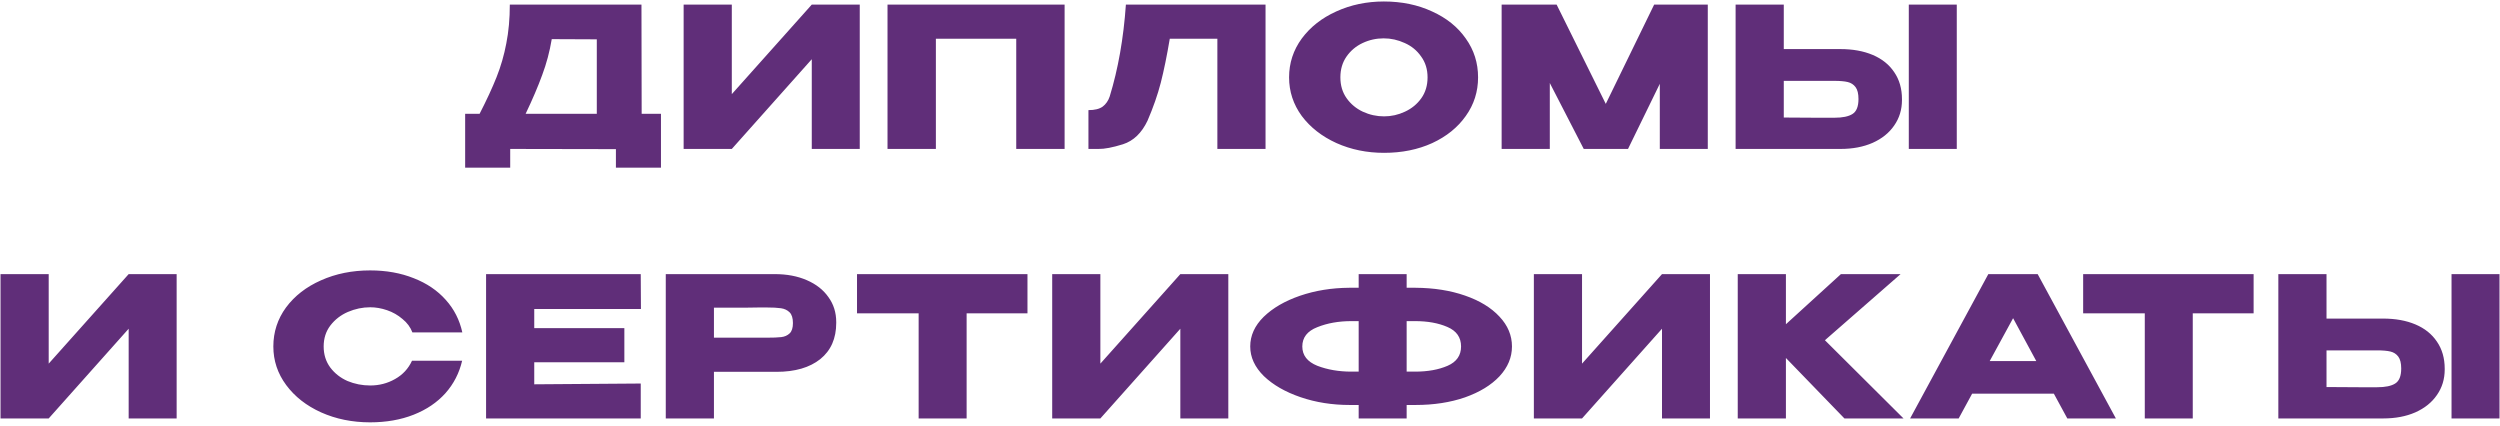 <?xml version="1.0" encoding="UTF-8"?> <svg xmlns="http://www.w3.org/2000/svg" width="705" height="120" viewBox="0 0 705 120" fill="none"> <path d="M180.948 32.1H186.393V47.28H173.688V42.055L143.878 42V47.28H131.173V32.1H135.243C137.223 28.25 138.818 24.803 140.028 21.76C141.238 18.717 142.155 15.545 142.778 12.245C143.438 8.908 143.768 5.26 143.768 1.3H180.893L180.948 32.1ZM155.593 11.035C155.006 14.555 154.108 17.928 152.898 21.155C151.725 24.382 150.166 28.03 148.223 32.1H168.298V11.09L155.593 11.035ZM206.369 1.3V26.545L228.919 1.3H242.449V42H228.919V16.7L206.369 42H192.784V1.3H206.369ZM300.219 1.3V42H286.579V10.925H263.919V42H250.279V1.3H300.219ZM356.882 1.3V42H343.297V10.925H329.877C329.07 15.728 328.226 19.853 327.347 23.3C326.467 26.71 325.22 30.285 323.606 34.025C321.956 37.508 319.646 39.727 316.676 40.68C313.743 41.597 311.433 42.037 309.746 42C308.096 42 307.161 42 306.941 42V31.055C308.701 31.055 310.04 30.725 310.956 30.065C311.873 29.368 312.533 28.415 312.936 27.205C315.32 19.432 316.841 10.797 317.501 1.3H356.882ZM390.252 0.42C395.275 0.42 399.803 1.355 403.837 3.225C407.907 5.058 411.078 7.607 413.352 10.87C415.662 14.097 416.817 17.745 416.817 21.815C416.817 25.848 415.662 29.478 413.352 32.705C411.078 35.932 407.925 38.48 403.892 40.35C399.858 42.183 395.33 43.1 390.307 43.1C385.467 43.1 380.993 42.183 376.887 40.35C372.78 38.48 369.517 35.932 367.097 32.705C364.713 29.442 363.522 25.812 363.522 21.815C363.522 17.782 364.713 14.133 367.097 10.87C369.517 7.607 372.762 5.058 376.832 3.225C380.938 1.355 385.412 0.42 390.252 0.42ZM390.307 32.815C392.36 32.815 394.322 32.375 396.192 31.495C398.098 30.615 399.638 29.35 400.812 27.7C401.985 26.05 402.572 24.088 402.572 21.815C402.572 19.542 401.967 17.58 400.757 15.93C399.583 14.243 398.043 12.978 396.137 12.135C394.23 11.255 392.25 10.815 390.197 10.815C388.107 10.815 386.127 11.255 384.257 12.135C382.387 13.015 380.865 14.298 379.692 15.985C378.555 17.635 377.987 19.578 377.987 21.815C377.987 24.088 378.573 26.05 379.747 27.7C380.92 29.35 382.442 30.615 384.312 31.495C386.218 32.375 388.217 32.815 390.307 32.815ZM481.595 1.3V42H468.065V23.63L459.1 42H446.615L437.045 23.41V42H423.46V1.3H438.97L452.83 29.295L466.47 1.3H481.595ZM518.976 13.84C522.459 13.84 525.502 14.39 528.106 15.49C530.709 16.59 532.726 18.203 534.156 20.33C535.622 22.457 536.356 25.005 536.356 27.975V28.195C536.356 30.908 535.622 33.31 534.156 35.4C532.726 37.49 530.691 39.122 528.051 40.295C525.447 41.432 522.441 42 519.031 42H489.441V1.3H503.026V13.84H518.976ZM538.281 42V1.3H551.811V42H538.281ZM517.326 33.2C519.599 33.2 521.286 32.852 522.386 32.155C523.522 31.458 524.091 30.047 524.091 27.92C524.091 26.417 523.816 25.298 523.266 24.565C522.716 23.832 521.982 23.355 521.066 23.135C520.149 22.915 518.902 22.805 517.326 22.805H517.271H503.026V33.145C507.352 33.145 510.377 33.163 512.101 33.2C513.861 33.2 515.052 33.2 515.676 33.2H517.326ZM13.733 77.3V102.545L36.283 77.3H49.813V118H36.283V92.7L13.733 118H0.148V77.3H13.733ZM77.083 97.705C77.083 93.635 78.275 89.968 80.658 86.705C83.078 83.442 86.36 80.893 90.503 79.06C94.683 77.19 99.303 76.255 104.363 76.255C108.91 76.255 113.017 76.988 116.683 78.455C120.35 79.885 123.357 81.92 125.703 84.56C128.05 87.163 129.608 90.225 130.378 93.745H116.298C115.748 92.278 114.813 91.013 113.493 89.95C112.21 88.85 110.762 88.025 109.148 87.475C107.535 86.925 105.958 86.65 104.418 86.65C102.255 86.65 100.147 87.09 98.093 87.97C96.077 88.85 94.427 90.133 93.143 91.82C91.897 93.47 91.273 95.432 91.273 97.705C91.273 99.978 91.897 101.958 93.143 103.645C94.39 105.295 96.003 106.56 97.983 107.44C100 108.283 102.145 108.705 104.418 108.705C106.948 108.705 109.277 108.1 111.403 106.89C113.567 105.68 115.162 103.957 116.188 101.72H130.323C129.517 105.203 127.94 108.265 125.593 110.905C123.247 113.508 120.258 115.525 116.628 116.955C112.998 118.385 108.91 119.1 104.363 119.1C99.34 119.1 94.738 118.165 90.558 116.295C86.415 114.425 83.133 111.858 80.713 108.595C78.293 105.332 77.083 101.702 77.083 97.705ZM176.069 102.16H150.659V108.375L180.689 108.155V118H137.074V77.3H180.689L180.744 87.145H150.659V92.535H176.069V102.16ZM218.492 77.3C221.902 77.3 224.909 77.868 227.512 79.005C230.152 80.142 232.187 81.737 233.617 83.79C235.084 85.807 235.817 88.153 235.817 90.83V91.05C235.817 95.45 234.314 98.86 231.307 101.28C228.301 103.663 224.194 104.855 218.987 104.855H201.332V118H187.747V77.3H218.492ZM216.072 95.23C217.979 95.23 219.391 95.175 220.307 95.065C221.261 94.955 222.049 94.607 222.672 94.02C223.296 93.433 223.607 92.462 223.607 91.105C223.607 89.712 223.296 88.703 222.672 88.08C222.049 87.457 221.242 87.072 220.252 86.925C219.262 86.778 217.869 86.705 216.072 86.705H214.257C213.524 86.705 212.241 86.723 210.407 86.76C208.574 86.76 205.549 86.76 201.332 86.76V95.23H216.017H216.072ZM241.677 88.3V77.3H289.747L241.677 88.3ZM289.747 77.3V88.355H272.587V118H259.057V88.355H241.677V77.3H289.747ZM310.305 77.3V102.545L332.855 77.3H346.385V118H332.855V92.7L310.305 118H296.72V77.3H310.305ZM426.375 97.705C426.375 100.785 425.201 103.59 422.855 106.12C420.508 108.613 417.263 110.593 413.12 112.06C408.976 113.49 404.338 114.205 399.205 114.205H396.675V118H383.145V114.205H381H380.67H380.615C375.665 114.205 371.045 113.472 366.755 112.005C362.465 110.538 359.018 108.558 356.415 106.065C353.848 103.535 352.565 100.748 352.565 97.705C352.565 94.625 353.83 91.838 356.36 89.345C358.926 86.852 362.336 84.872 366.59 83.405C370.88 81.938 375.5 81.187 380.45 81.15H383.145V77.3H396.675V81.15H399.205C404.375 81.187 409.013 81.92 413.12 83.35C417.263 84.78 420.508 86.76 422.855 89.29C425.201 91.783 426.375 94.588 426.375 97.705ZM383.145 104.8V90.555H381.11C377.516 90.555 374.308 91.123 371.485 92.26C368.661 93.36 367.25 95.175 367.25 97.705C367.25 100.198 368.661 102.013 371.485 103.15C374.345 104.25 377.553 104.8 381.11 104.8H383.145ZM399.04 104.8C402.633 104.8 405.695 104.25 408.225 103.15C410.755 102.05 412.02 100.235 412.02 97.705C412.02 95.138 410.736 93.305 408.17 92.205C405.64 91.105 402.596 90.555 399.04 90.555H396.675V104.8H399.04ZM446.134 77.3V102.545L468.684 77.3H482.214V118H468.684V92.7L446.134 118H432.549V77.3H446.134ZM514.628 95.945L536.793 118H520.128L503.628 100.95V118H490.043V77.3H503.628V91.435L519.138 77.3H535.968L514.628 95.945ZM596.677 118H582.982L579.187 111.015H556.142L552.347 118H538.652L560.707 77.3H574.622L596.677 118ZM567.692 89.73L561.092 101.83H574.237L567.692 89.73ZM587.449 88.3V77.3H635.519L587.449 88.3ZM635.519 77.3V88.355H618.359V118H604.829V88.355H587.449V77.3H635.519ZM672.027 89.84C675.51 89.84 678.554 90.39 681.157 91.49C683.76 92.59 685.777 94.203 687.207 96.33C688.674 98.457 689.407 101.005 689.407 103.975V104.195C689.407 106.908 688.674 109.31 687.207 111.4C685.777 113.49 683.742 115.122 681.102 116.295C678.499 117.432 675.492 118 672.082 118H642.492V77.3H656.077V89.84H672.027ZM691.332 118V77.3H704.862V118H691.332ZM670.377 109.2C672.65 109.2 674.337 108.852 675.437 108.155C676.574 107.458 677.142 106.047 677.142 103.92C677.142 102.417 676.867 101.298 676.317 100.565C675.767 99.832 675.034 99.355 674.117 99.135C673.2 98.915 671.954 98.805 670.377 98.805H670.322H656.077V109.145C660.404 109.145 663.429 109.163 665.152 109.2C666.912 109.2 668.104 109.2 668.727 109.2H670.377Z" fill="#602E79"></path> </svg> 
